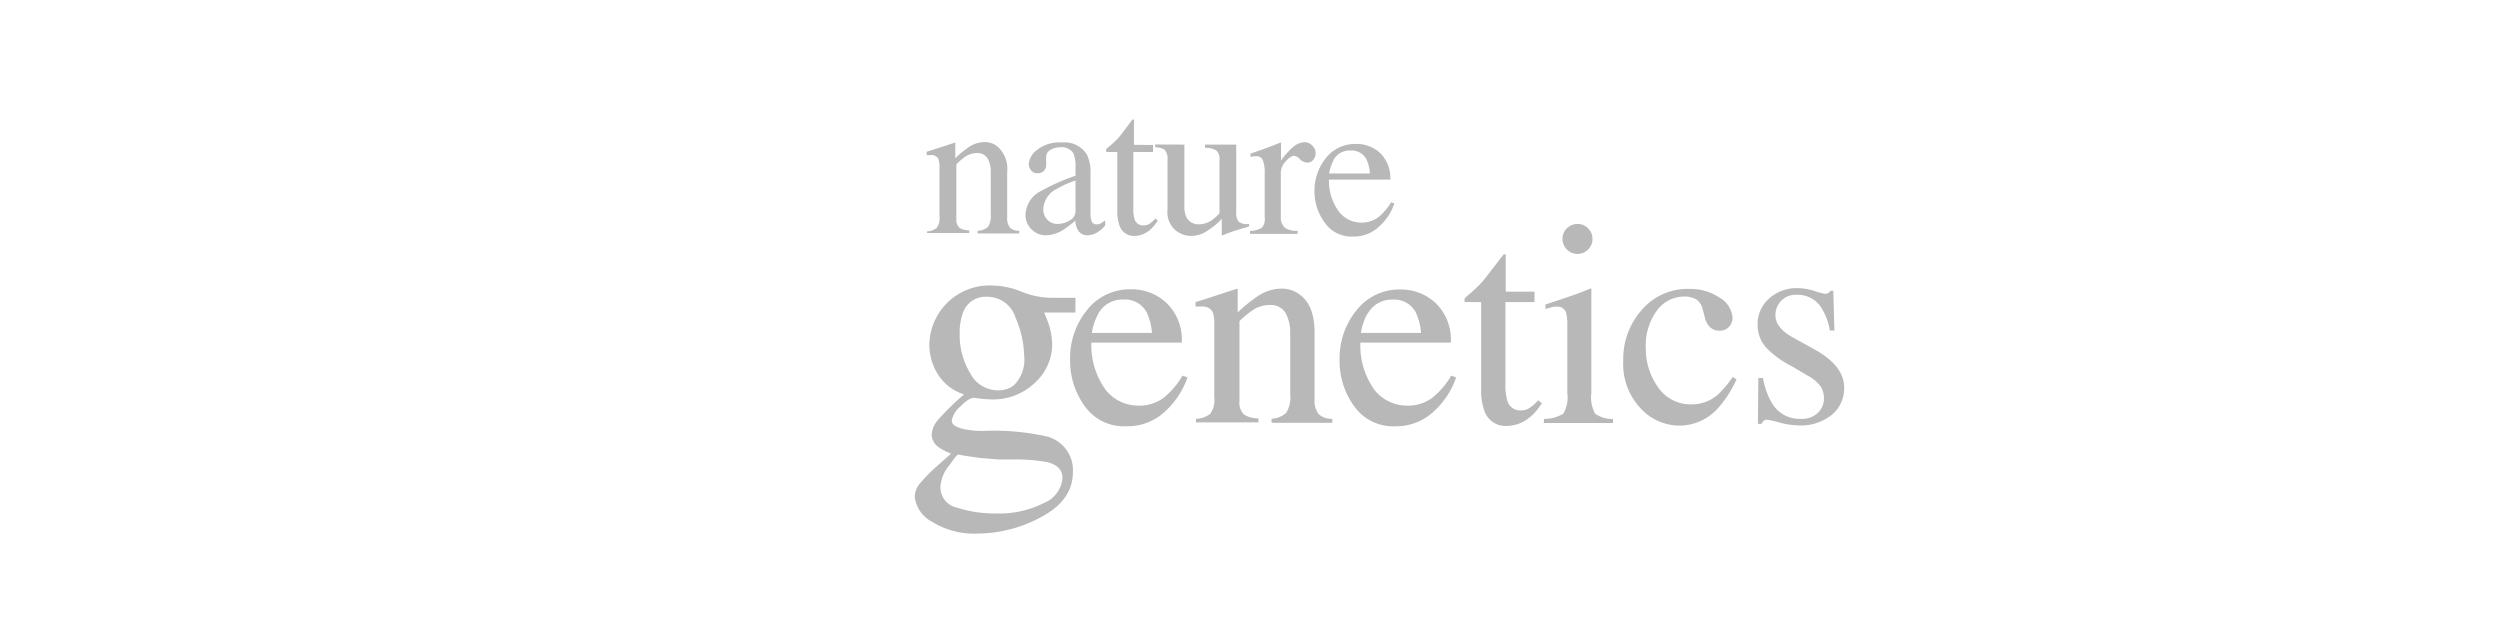 <svg id="Layer_1" data-name="Layer 1" xmlns="http://www.w3.org/2000/svg" viewBox="0 0 240 60"><defs><style>.cls-1{fill:#b8b8b8;}</style></defs><title>partner-logo</title><path class="cls-1" d="M112,29.1a4.88,4.88,0,0,1,1.45,3.79h-8.68a7.32,7.32,0,0,0,1.43,4.61,4,4,0,0,0,3.08,1.44,3.88,3.88,0,0,0,2.42-.75,7.53,7.53,0,0,0,1.82-2.13l.48.17a7.94,7.94,0,0,1-2.1,3.22,5.25,5.25,0,0,1-3.77,1.47,4.59,4.59,0,0,1-4-1.94,7.38,7.38,0,0,1-1.4-4.47,7.29,7.29,0,0,1,1.62-4.74,5.23,5.23,0,0,1,4.24-2A4.87,4.87,0,0,1,112,29.1Zm-6.55,1a5.49,5.49,0,0,0-.63,1.86h5.77a5.63,5.63,0,0,0-.52-2,2.35,2.35,0,0,0-2.24-1.2A2.62,2.62,0,0,0,105.41,30.15Z"/><path class="cls-1" d="M114.82,40.21a2.43,2.43,0,0,0,1.36-.48,2.31,2.31,0,0,0,.39-1.62V31.16a3.2,3.2,0,0,0-.16-1.22,1.08,1.08,0,0,0-1.07-.51h-.25l-.32,0V29c.37-.11,1.26-.39,2.65-.85l1.29-.42c.06,0,.1,0,.11.07a.5.5,0,0,1,0,.19v2a14.42,14.42,0,0,1,2-1.61,4.07,4.07,0,0,1,2.21-.67,2.85,2.85,0,0,1,1.69.53c1,.69,1.48,1.93,1.48,3.71v6.38a2.1,2.1,0,0,0,.39,1.42,1.73,1.73,0,0,0,1.31.45v.39h-5.83v-.39a2.31,2.31,0,0,0,1.39-.55,2.77,2.77,0,0,0,.4-1.81V32a4,4,0,0,0-.44-1.95,1.68,1.68,0,0,0-1.6-.77,2.9,2.9,0,0,0-1.63.55,8.78,8.78,0,0,0-1.2,1v7.65a1.59,1.59,0,0,0,.44,1.32,2.43,2.43,0,0,0,1.38.36v.39h-6Z"/><path class="cls-1" d="M137.83,29.1a4.91,4.91,0,0,1,1.45,3.79H130.6A7.26,7.26,0,0,0,132,37.5a4,4,0,0,0,3.08,1.44,3.9,3.9,0,0,0,2.42-.75,7.69,7.69,0,0,0,1.82-2.13l.47.17a7.74,7.74,0,0,1-2.1,3.22A5.23,5.23,0,0,1,134,40.92,4.58,4.58,0,0,1,130,39a7.38,7.38,0,0,1-1.4-4.47,7.29,7.29,0,0,1,1.62-4.74,5.23,5.23,0,0,1,4.24-2A4.87,4.87,0,0,1,137.83,29.1Zm-6.55,1a5.49,5.49,0,0,0-.63,1.86h5.77a5.63,5.63,0,0,0-.52-2,2.36,2.36,0,0,0-2.24-1.2A2.62,2.62,0,0,0,131.28,30.15Z"/><path class="cls-1" d="M147.31,28v1h-2.79l0,7.88a5.18,5.18,0,0,0,.18,1.57,1.27,1.27,0,0,0,1.29.95,1.51,1.51,0,0,0,.85-.24,4.28,4.28,0,0,0,.83-.74l.35.31-.3.41a4.45,4.45,0,0,1-1.5,1.35,3.49,3.49,0,0,1-1.53.4,2.15,2.15,0,0,1-2.19-1.44,6,6,0,0,1-.31-2.16V29h-1.5a.27.27,0,0,1-.1-.08.16.16,0,0,1,0-.11.33.33,0,0,1,.06-.21,5.11,5.11,0,0,1,.39-.35A12.27,12.27,0,0,0,142.34,27c.28-.33.93-1.18,2-2.57a.4.4,0,0,1,.21,0s0,.09,0,.21V28Z"/><path class="cls-1" d="M148.23,40.21a3.42,3.42,0,0,0,1.85-.5,3.11,3.11,0,0,0,.38-2V31.23a4.27,4.27,0,0,0-.12-1.23.84.84,0,0,0-.86-.56,1.53,1.53,0,0,0-.3,0l-.82.22v-.43l.58-.19c1.6-.52,2.71-.91,3.34-1.18a2.07,2.07,0,0,1,.49-.16.66.66,0,0,1,0,.21v9.81a3.25,3.25,0,0,0,.37,2,2.86,2.86,0,0,0,1.71.5v.39h-6.65Zm2.18-18.28a1.44,1.44,0,1,1-.41,1A1.37,1.37,0,0,1,150.41,21.93Z"/><path class="cls-1" d="M165.09,28.58a2.45,2.45,0,0,1,1.24,1.93,1.32,1.32,0,0,1-.32.84,1.17,1.17,0,0,1-1,.39,1.2,1.2,0,0,1-.84-.33,1.85,1.85,0,0,1-.52-1l-.17-.65a1.66,1.66,0,0,0-.61-1,2.21,2.21,0,0,0-1.19-.29,3.26,3.26,0,0,0-2.64,1.37A5.69,5.69,0,0,0,158,33.47a6.28,6.28,0,0,0,1.18,3.71,3.76,3.76,0,0,0,3.2,1.64,3.84,3.84,0,0,0,2.53-.93,9.44,9.44,0,0,0,1.42-1.7l.38.23a10.92,10.92,0,0,1-1.64,2.6,5,5,0,0,1-3.83,1.84,5.09,5.09,0,0,1-3.77-1.69,6.22,6.22,0,0,1-1.64-4.56,7.1,7.1,0,0,1,1.79-4.87,5.75,5.75,0,0,1,4.52-2A5,5,0,0,1,165.09,28.58Z"/><path class="cls-1" d="M168.8,36.29h.45a7.21,7.21,0,0,0,.84,2.39,3.1,3.1,0,0,0,2.8,1.53,2.25,2.25,0,0,0,1.61-.56,1.94,1.94,0,0,0,.6-1.47,2.06,2.06,0,0,0-.34-1.11,3.49,3.49,0,0,0-1.21-1L172,35.15a8.71,8.71,0,0,1-2.47-1.81,3.19,3.19,0,0,1-.8-2.16,3.25,3.25,0,0,1,1.1-2.52,3.93,3.93,0,0,1,2.75-1,5.41,5.41,0,0,1,1.59.27,7.17,7.17,0,0,0,1,.27.63.63,0,0,0,.35-.07.49.49,0,0,0,.19-.21H176l.1,3.81h-.43a6.25,6.25,0,0,0-.74-2.06,2.69,2.69,0,0,0-2.44-1.37,1.94,1.94,0,0,0-1.51.59,2,2,0,0,0-.54,1.38c0,.84.63,1.58,1.88,2.24l1.81,1q2.91,1.59,2.91,3.69a3.28,3.28,0,0,1-1.21,2.64,4.73,4.73,0,0,1-3.16,1,7.5,7.5,0,0,1-1.85-.28,8.34,8.34,0,0,0-1.23-.27.4.4,0,0,0-.29.12.82.82,0,0,0-.19.28h-.35Z"/><path class="cls-1" d="M90.08,36a5.34,5.34,0,0,1-.86-3,5.78,5.78,0,0,1,6.09-5.59,7.7,7.7,0,0,1,2.75.59,7.94,7.94,0,0,0,2.89.59l1.08,0,1,0h.21V30h-3c.2.48.36.9.48,1.25a6.83,6.83,0,0,1,.29,1.88,5,5,0,0,1-1.62,3.58,5.81,5.81,0,0,1-4.35,1.63,13.68,13.68,0,0,1-1.53-.15q-.5,0-1.32.84a2.26,2.26,0,0,0-.82,1.36q0,.55,1.2.81a8.41,8.41,0,0,0,1.74.17,23.6,23.6,0,0,1,6,.49A3.33,3.33,0,0,1,103,45.3c0,1.81-1,3.24-3,4.31a12.91,12.91,0,0,1-6.1,1.61,7.64,7.64,0,0,1-4.44-1.14,3.09,3.09,0,0,1-1.64-2.38,2,2,0,0,1,.43-1.21,15,15,0,0,1,1.71-1.75l1.13-1,.2-.2a5.63,5.63,0,0,1-1.17-.6,1.53,1.53,0,0,1-.68-1.21,2.38,2.38,0,0,1,.59-1.4,24.78,24.78,0,0,1,2.52-2.47A4.53,4.53,0,0,1,90.08,36ZM91.9,48.74a11.61,11.61,0,0,0,3.7.55,9.41,9.41,0,0,0,4.61-1A2.84,2.84,0,0,0,102,45.89c0-.77-.48-1.27-1.44-1.52a17.11,17.11,0,0,0-3.37-.26l-1.34,0L94.56,44c-.26,0-.66-.06-1.22-.14s-1-.15-1.25-.21-.47.36-1,1.08a3.48,3.48,0,0,0-.81,2A2,2,0,0,0,91.9,48.74ZM97.32,37a3.45,3.45,0,0,0,1-2.85,9.84,9.84,0,0,0-.83-3.66,2.84,2.84,0,0,0-2.76-2A2.3,2.3,0,0,0,92.45,30a5.7,5.7,0,0,0-.32,2.07,7,7,0,0,0,1,3.74,3,3,0,0,0,2.61,1.66A2.41,2.41,0,0,0,97.32,37Z"/><path class="cls-1" d="M89,22.21a1.56,1.56,0,0,0,.92-.33,1.54,1.54,0,0,0,.27-1.1V16.07a2.28,2.28,0,0,0-.11-.83.74.74,0,0,0-.73-.35h-.17l-.22,0v-.32l1.8-.58.88-.29s.07,0,.07,0a.39.39,0,0,1,0,.13v1.36a9.89,9.89,0,0,1,1.33-1.09,2.72,2.72,0,0,1,1.5-.46,1.92,1.92,0,0,1,1.15.37,2.85,2.85,0,0,1,1,2.51v4.33a1.42,1.42,0,0,0,.27,1,1.17,1.17,0,0,0,.89.3v.26h-4v-.26a1.59,1.59,0,0,0,1-.37,2,2,0,0,0,.26-1.23v-4a2.65,2.65,0,0,0-.29-1.33,1.14,1.14,0,0,0-1.09-.52,2,2,0,0,0-1.11.37,5.94,5.94,0,0,0-.81.71v5.19a1.08,1.08,0,0,0,.3.9,1.63,1.63,0,0,0,.94.24v.26H89Z"/><path class="cls-1" d="M99.85,18.38a20.66,20.66,0,0,1,3.4-1.51v-.79a3.37,3.37,0,0,0-.18-1.32,1.33,1.33,0,0,0-1.31-.62,1.78,1.78,0,0,0-.9.24.79.79,0,0,0-.43.69,2.73,2.73,0,0,0,0,.37,3.35,3.35,0,0,1,0,.34.78.78,0,0,1-.35.73.85.85,0,0,1-.46.12.76.76,0,0,1-.64-.28.91.91,0,0,1-.22-.6,1.89,1.89,0,0,1,.8-1.36,3.41,3.41,0,0,1,2.35-.71,2.53,2.53,0,0,1,2.44,1.17,4,4,0,0,1,.34,1.86v3.72a2.37,2.37,0,0,0,.08.74.49.49,0,0,0,.5.37.87.87,0,0,0,.35-.07,4.13,4.13,0,0,0,.48-.31v.48a2.72,2.72,0,0,1-.64.59,1.81,1.81,0,0,1-1,.35,1,1,0,0,1-.92-.4,1.87,1.87,0,0,1-.31-1,9,9,0,0,1-1.2.91,3.23,3.23,0,0,1-1.61.5,1.94,1.94,0,0,1-1.38-.56,1.89,1.89,0,0,1-.59-1.42A2.64,2.64,0,0,1,99.85,18.38Zm3.4-1.05a8.93,8.93,0,0,0-1.76.78A2.3,2.3,0,0,0,100.16,20a1.43,1.43,0,0,0,.55,1.24,1.37,1.37,0,0,0,.81.26,2.27,2.27,0,0,0,1.17-.34,1,1,0,0,0,.56-.88Z"/><path class="cls-1" d="M110.69,13.92v.67H108.8l0,5.34A3.61,3.61,0,0,0,108.9,21a.87.87,0,0,0,.88.64,1,1,0,0,0,.58-.16,3.31,3.31,0,0,0,.56-.5l.24.2-.21.28a3,3,0,0,1-1,.92,2.27,2.27,0,0,1-1,.27,1.46,1.46,0,0,1-1.48-1,4.07,4.07,0,0,1-.21-1.46V14.59h-1a.14.14,0,0,1-.07-.06.09.09,0,0,1,0-.07.33.33,0,0,1,0-.15l.27-.23a8.37,8.37,0,0,0,.92-.86c.19-.22.63-.8,1.33-1.74a.4.4,0,0,1,.15,0,.3.3,0,0,1,0,.14v2.28Z"/><path class="cls-1" d="M113.7,13.88v5.94a2.37,2.37,0,0,0,.18,1,1.28,1.28,0,0,0,1.26.71,2.12,2.12,0,0,0,1.23-.42,4,4,0,0,0,.7-.64V15.39a1.16,1.16,0,0,0-.28-.93,2.1,2.1,0,0,0-1.11-.27v-.31h3v6.53a1.28,1.28,0,0,0,.23.87,1.28,1.28,0,0,0,1,.21v.26l-.75.21-.81.25-1.06.4s0,0,0,0a.31.31,0,0,1,0-.1V21A6.1,6.1,0,0,1,116,22.09a2.86,2.86,0,0,1-1.67.56,2.34,2.34,0,0,1-1.52-.58,2.28,2.28,0,0,1-.73-1.9V15.35a1.23,1.23,0,0,0-.31-1,2,2,0,0,0-.87-.22v-.26Z"/><path class="cls-1" d="M120,22.17a2.2,2.2,0,0,0,1.14-.31,1.25,1.25,0,0,0,.27-1V16.71a3.45,3.45,0,0,0-.17-1.31.62.62,0,0,0-.62-.4l-.25,0-.32.06v-.31l1.08-.38.77-.28c.31-.11.62-.25,1-.4a.08.08,0,0,1,.08,0,.93.93,0,0,1,0,.2v1.52a7.22,7.22,0,0,1,1.15-1.29,1.78,1.78,0,0,1,1.15-.47A1,1,0,0,1,126,14a1,1,0,0,1,.07,1.35.73.73,0,0,1-.57.26,1.07,1.07,0,0,1-.71-.33.93.93,0,0,0-.56-.32c-.21,0-.48.17-.79.52a1.6,1.6,0,0,0-.48,1.08v4.19a1.38,1.38,0,0,0,.37,1.1,1.87,1.87,0,0,0,1.24.3v.3H120Z"/><path class="cls-1" d="M132.47,14.67a3.35,3.35,0,0,1,1,2.57h-5.89a4.93,4.93,0,0,0,1,3.13,2.71,2.71,0,0,0,2.08,1,2.66,2.66,0,0,0,1.65-.51,5.27,5.27,0,0,0,1.23-1.44l.32.11a5.23,5.23,0,0,1-1.42,2.18,3.56,3.56,0,0,1-2.56,1,3.11,3.11,0,0,1-2.69-1.32,5,5,0,0,1-1-3,5,5,0,0,1,1.1-3.22,3.55,3.55,0,0,1,2.88-1.35A3.3,3.3,0,0,1,132.47,14.67Zm-4.44.71a3.79,3.79,0,0,0-.43,1.27h3.91a3.71,3.71,0,0,0-.35-1.39,1.6,1.6,0,0,0-1.52-.81A1.76,1.76,0,0,0,128,15.38Z"/></svg>